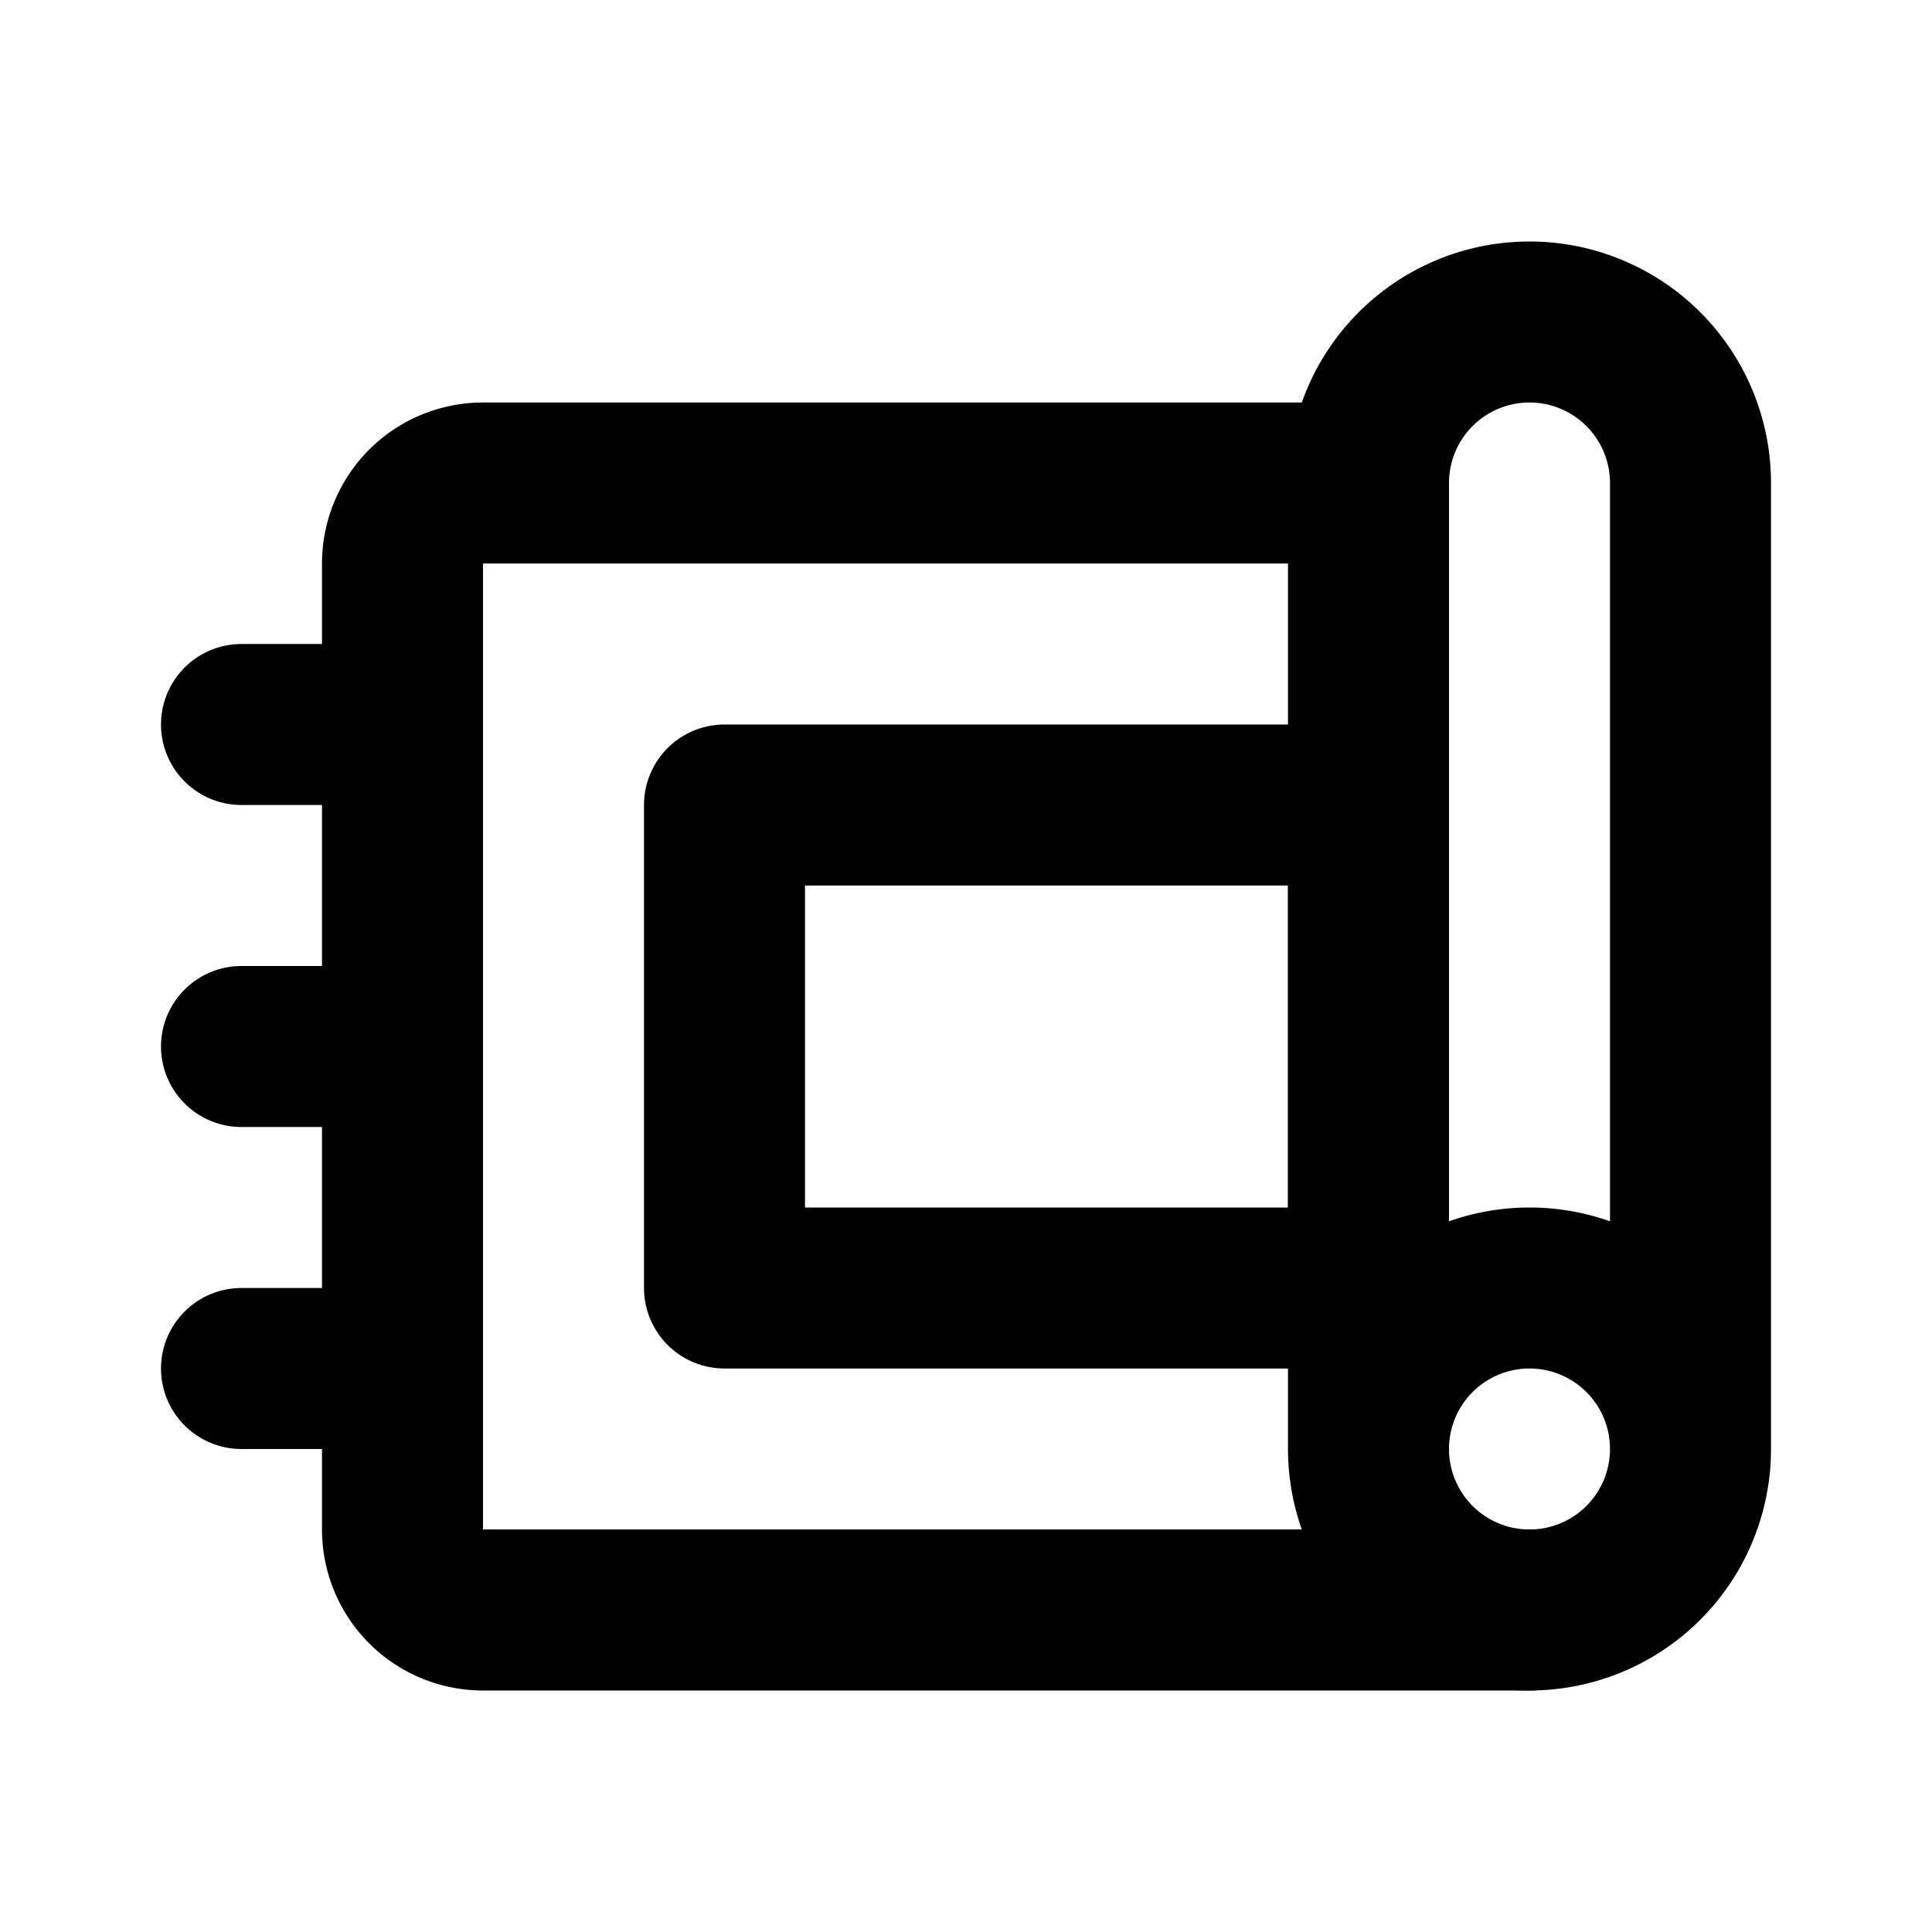 <?xml version="1.0" encoding="UTF-8"?> <svg xmlns="http://www.w3.org/2000/svg" fill="#000000" width="800px" height="800px" viewBox="0 0 24 24" id="carpet-4" data-name="Line Color" class="icon line-color"><g id="SVGRepo_bgCarrier" stroke-width="0"></g><g id="SVGRepo_tracerCarrier" stroke-linecap="round" stroke-linejoin="round"></g><g id="SVGRepo_iconCarrier"><rect id="secondary" x="9" y="10" width="8" height="6" style="fill: none; stroke: #000000; stroke-linecap: round; stroke-linejoin: round; stroke-width: 2;"></rect><path id="primary" d="M19,20H6a1,1,0,0,1-1-1V7A1,1,0,0,1,6,6H17" style="fill: none; stroke: #000000; stroke-linecap: round; stroke-linejoin: round; stroke-width: 2;"></path><path id="primary-2" data-name="primary" d="M19,4a2,2,0,0,1,2,2V18a2,2,0,0,1-4,0V6A2,2,0,0,1,19,4ZM17,18a2,2,0,1,0,2-2A2,2,0,0,0,17,18ZM5,9H3m2,4H3m2,4H3" style="fill: none; stroke: #000000; stroke-linecap: round; stroke-linejoin: round; stroke-width: 2;"></path></g></svg> 
